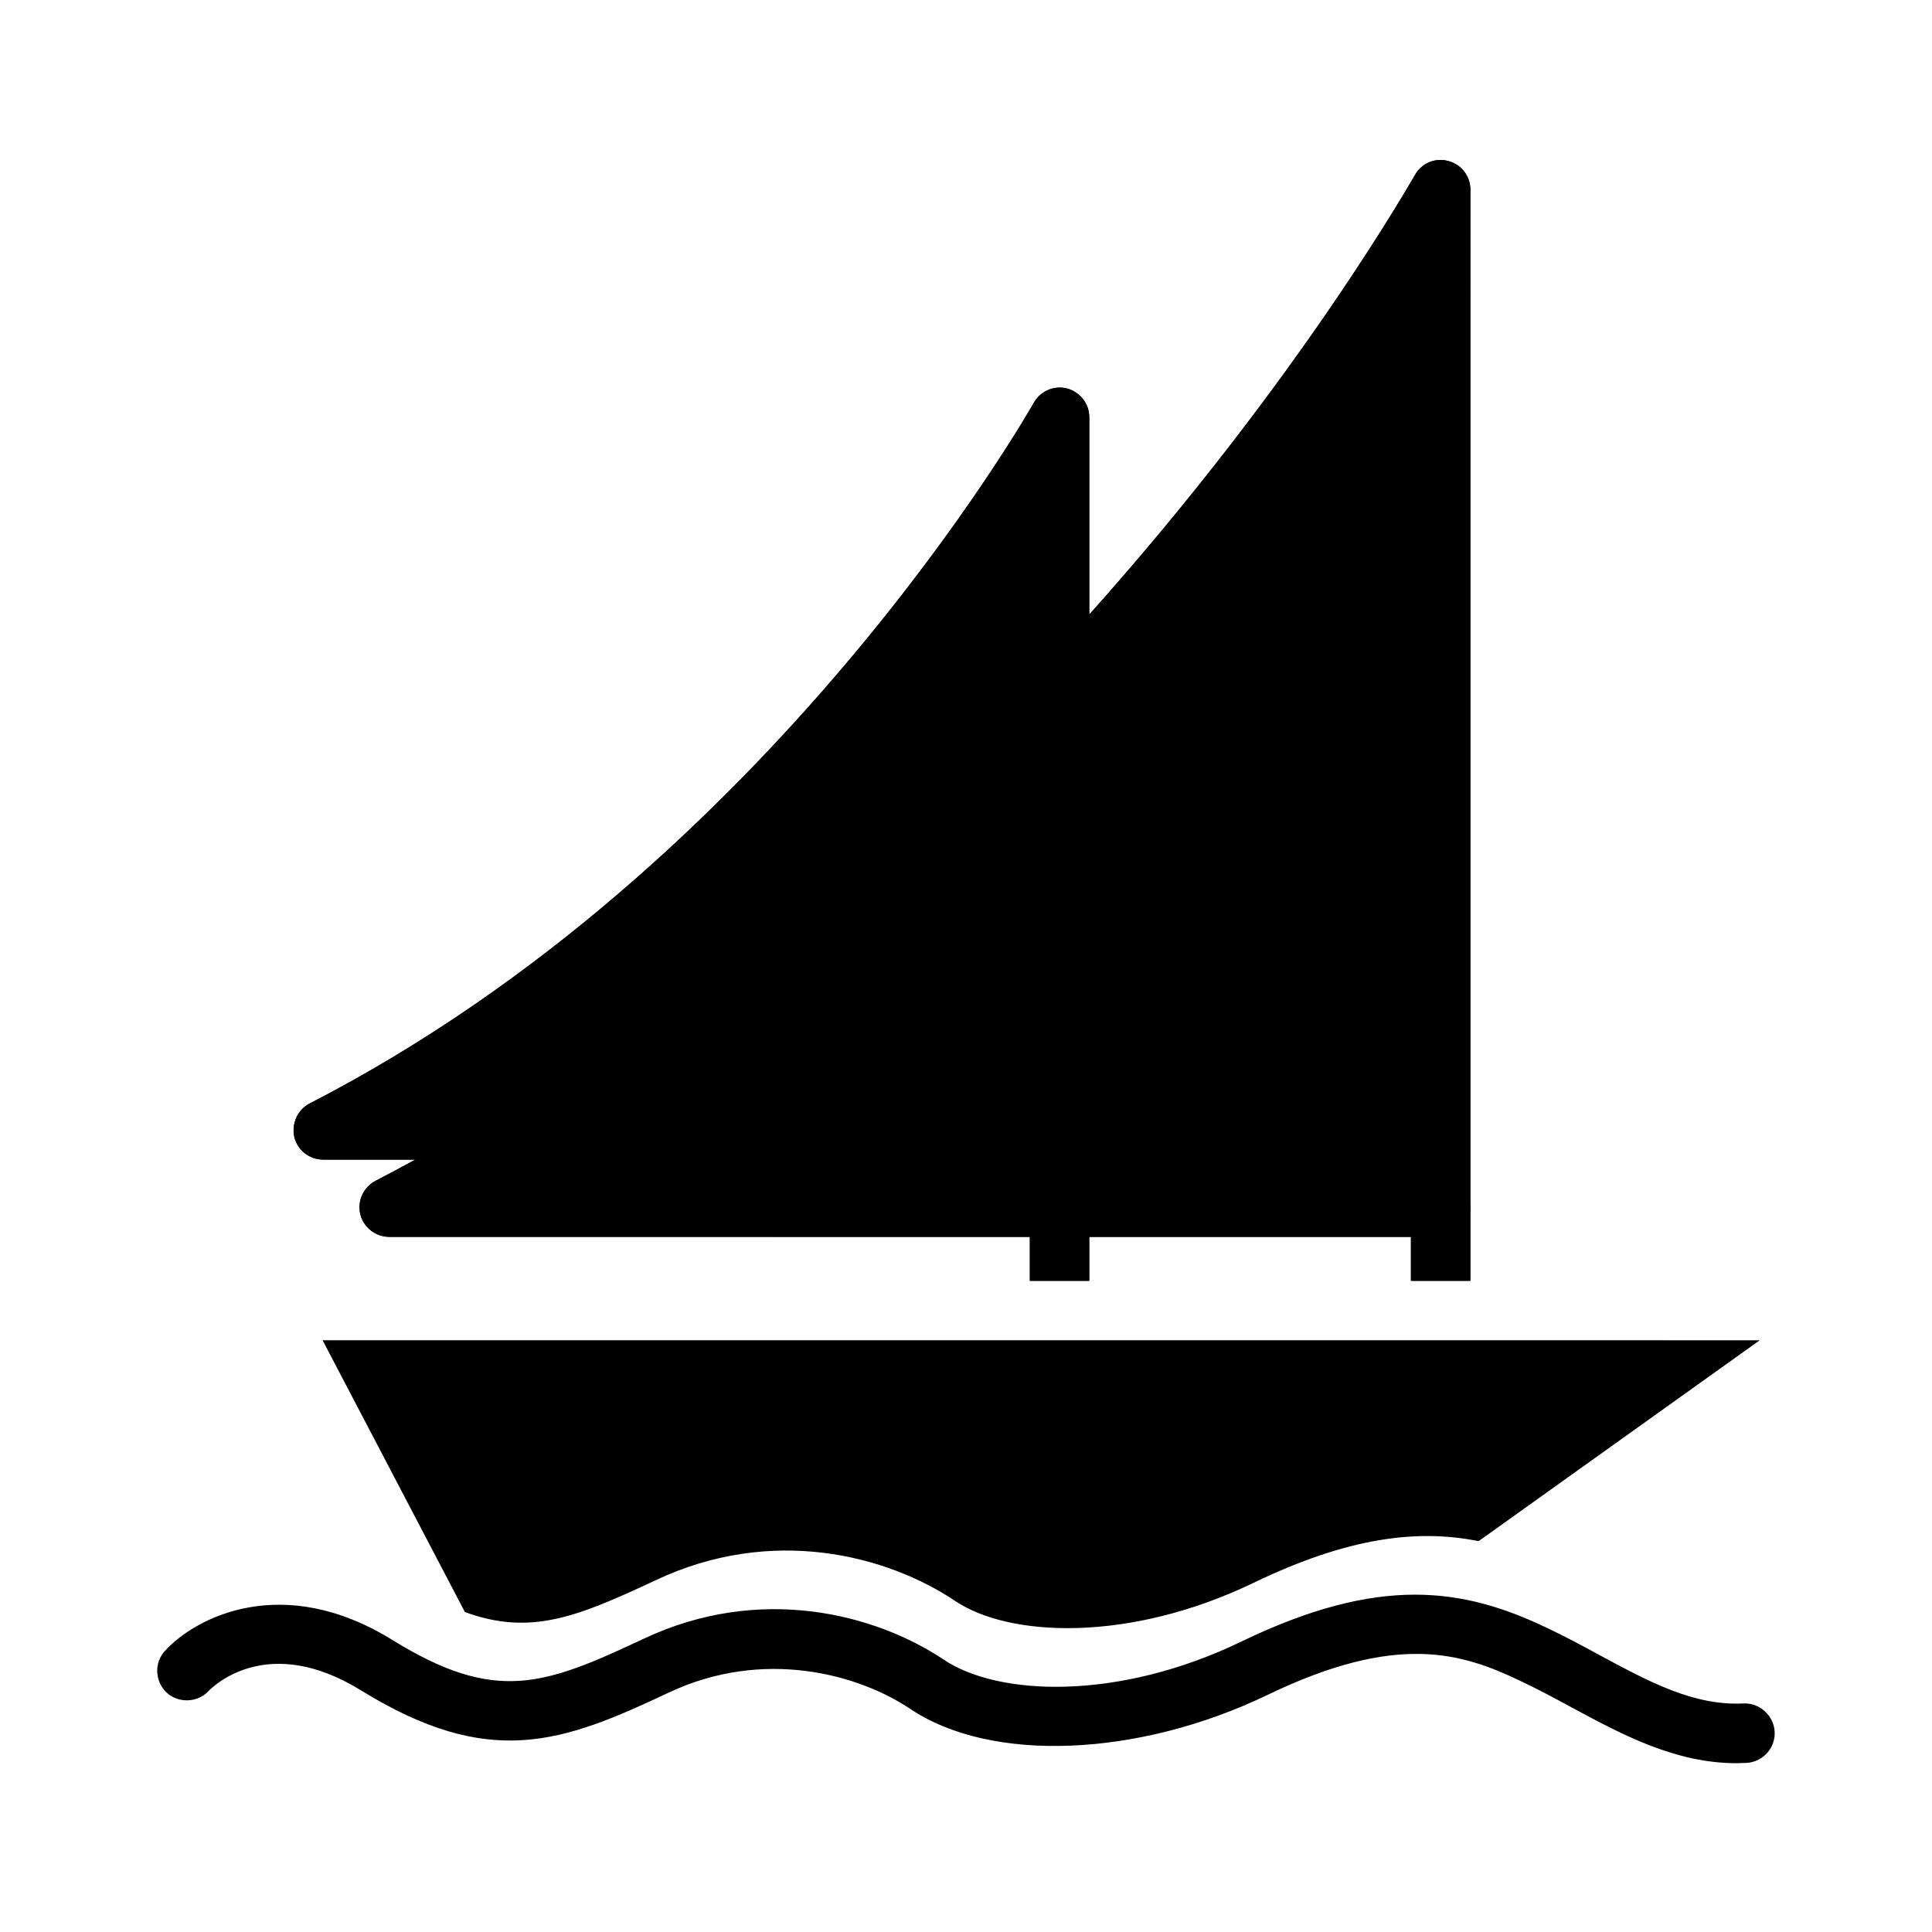 <?xml version="1.0" encoding="UTF-8"?>
<!-- Uploaded to: ICON Repo, www.iconrepo.com, Generator: ICON Repo Mixer Tools -->
<svg fill="#000000" width="800px" height="800px" version="1.1" viewBox="144 144 512 512" xmlns="http://www.w3.org/2000/svg">
 <g>
  <path d="m606.05 595.44c-13.16 0.621-24.727-5.59-38.195-12.84-4.488-2.441-9.133-4.961-14.004-7.242-22.051-10.547-44.234-14.004-80.766 3.621-32.906 15.91-64.715 14.492-79.043 4.801-18.176-12.121-48.648-19.996-79.43-5.512-26.441 12.438-39.281 17.238-66.668 0.316-29.055-17.949-52.121-5.984-60.223 2.914-2.922 3.148-2.676 8.039 0.387 11.02 3.148 2.914 8.195 2.754 11.098-0.316 1.582-1.652 15.988-15.352 40.469-0.234 34.086 21.02 53.293 13.934 81.625 0.551 24.969-11.73 50.074-4.961 64.008 4.41 21.418 14.328 60.301 12.754 94.621-3.769 34.328-16.539 51.414-11.18 67.156-3.621 4.644 2.195 9.035 4.559 13.375 6.926 13.469 7.242 27.473 14.801 43.777 14.801 0.859 0 1.723-0.078 2.598-0.078 4.32-0.234 7.707-3.938 7.469-8.273-0.23-4.332-4.086-7.719-8.254-7.473zm-376.56-96.258 37.715 72.027c17.469 6.375 29.828 1.258 50.539-8.422 30.781-14.562 61.238-6.691 79.43 5.512 14.328 9.605 46.051 11.02 78.949-4.793 25.121-12.121 43.461-14.328 59.672-11.098h0.078l74.477-53.223zm298.27-312.52c-3.457-0.945-7.086 0.629-8.809 3.769-0.402 0.551-30.246 53.844-86.285 116.43v-52.27c0-3.621-2.449-6.699-5.902-7.644-3.457-0.859-7.086 0.715-8.809 3.856-0.707 1.18-69.125 122.5-191.85 185.62-3.227 1.652-4.871 5.352-4.094 8.895 0.859 3.543 4.016 5.992 7.715 5.992h24.324c-3.473 1.883-6.934 3.769-10.469 5.59-3.227 1.652-4.969 5.352-4.094 8.895 0.859 3.457 4.016 5.984 7.707 5.984l169.72 0.004v11.645h15.742v-11.645h85.254v11.645h15.742l0.004-289.21c0-3.543-2.438-6.691-5.902-7.555z"/>
  <path d="m432.67 254.59v72.578c0 2.133-0.789 4.016-2.125 5.434l-0.156 0.156c-1.434 1.418-3.402 2.281-5.598 2.281-4.336 0-7.871-3.543-7.871-7.871l-0.004-45.098c-24.098 35.816-77.152 104.61-157.21 153.5h23.781c4.32 0 7.871 3.535 7.871 7.871 0 0.621-0.078 1.34-0.324 1.969 0 0.156 0 0.309-0.156 0.543-0.156 0.551-0.402 1.109-0.707 1.574-0.078 0.156-0.242 0.395-0.402 0.629-0.156 0.156-0.309 0.395-0.465 0.551-0.48 0.473-0.953 0.859-1.434 1.25-1.258 0.867-2.754 1.348-4.402 1.348h-53.766c-3.707 0-6.856-2.449-7.715-5.992-0.789-3.543 0.859-7.242 4.094-8.895 122.73-63.133 191.14-184.44 191.85-185.62 1.723-3.141 5.352-4.723 8.809-3.856 3.492 0.953 5.934 4.023 5.934 7.644z"/>
  <path d="m432.67 463.91v19.516h-15.742v-19.516c0-4.328 3.535-7.871 7.871-7.871 4.414 0 7.871 3.543 7.871 7.871z"/>
  <path d="m533.66 463.91v19.516h-15.742v-19.516c0-4.328 3.535-7.871 7.871-7.871 4.34 0 7.871 3.543 7.871 7.871z"/>
  <path d="m424.8 335.05c-4.336 0-7.871-3.543-7.871-7.871v-3.227c-42.359 44.793-88.008 82.34-135.71 111.63h2.289c4.32 0 7.871 3.535 7.871 7.871 0 0.621-0.078 1.34-0.324 1.969 0 0.156 0 0.309-0.156 0.543-0.156 0.551-0.402 1.109-0.707 1.574-0.078 0.156-0.242 0.395-0.402 0.629-0.156 0.156-0.309 0.395-0.465 0.551-0.48 0.473-0.953 0.859-1.434 1.25 50.152-30.621 98.094-70.055 142.5-117.21-1.414 1.426-3.383 2.293-5.586 2.293zm0 0c-4.336 0-7.871-3.543-7.871-7.871v-3.227c-42.359 44.793-88.008 82.34-135.71 111.63h2.289c4.32 0 7.871 3.535 7.871 7.871 0 0.621-0.078 1.34-0.324 1.969 0 0.156 0 0.309-0.156 0.543-0.156 0.551-0.402 1.109-0.707 1.574-0.078 0.156-0.242 0.395-0.402 0.629-0.156 0.156-0.309 0.395-0.465 0.551-0.48 0.473-0.953 0.859-1.434 1.25 50.152-30.621 98.094-70.055 142.5-117.21-1.414 1.426-3.383 2.293-5.586 2.293zm0 0c-4.336 0-7.871-3.543-7.871-7.871v-3.227c-42.359 44.793-88.008 82.34-135.71 111.63h2.289c4.32 0 7.871 3.535 7.871 7.871 0 0.621-0.078 1.34-0.324 1.969 0 0.156 0 0.309-0.156 0.543-0.156 0.551-0.402 1.109-0.707 1.574-0.078 0.156-0.242 0.395-0.402 0.629-0.156 0.156-0.309 0.395-0.465 0.551-0.48 0.473-0.953 0.859-1.434 1.25 50.152-30.621 98.094-70.055 142.5-117.21-1.414 1.426-3.383 2.293-5.586 2.293zm0 0c-4.336 0-7.871-3.543-7.871-7.871v-3.227c-42.359 44.793-88.008 82.34-135.71 111.63h2.289c4.32 0 7.871 3.535 7.871 7.871 0 0.621-0.078 1.34-0.324 1.969 0 0.156 0 0.309-0.156 0.543-0.156 0.551-0.402 1.109-0.707 1.574-0.078 0.156-0.242 0.395-0.402 0.629-0.156 0.156-0.309 0.395-0.465 0.551-0.48 0.473-0.953 0.859-1.434 1.25 50.152-30.621 98.094-70.055 142.5-117.21-1.414 1.426-3.383 2.293-5.586 2.293zm0 0c-4.336 0-7.871-3.543-7.871-7.871v-3.227c-42.359 44.793-88.008 82.34-135.71 111.63h2.289c4.32 0 7.871 3.535 7.871 7.871 0 0.621-0.078 1.34-0.324 1.969 0 0.156 0 0.309-0.156 0.543-0.156 0.551-0.402 1.109-0.707 1.574-0.078 0.156-0.242 0.395-0.402 0.629-0.156 0.156-0.309 0.395-0.465 0.551-0.48 0.473-0.953 0.859-1.434 1.25 50.152-30.621 98.094-70.055 142.5-117.21-1.414 1.426-3.383 2.293-5.586 2.293zm0 0c-4.336 0-7.871-3.543-7.871-7.871v-3.227c-42.359 44.793-88.008 82.34-135.71 111.63h2.289c4.32 0 7.871 3.535 7.871 7.871 0 0.621-0.078 1.34-0.324 1.969 0 0.156 0 0.309-0.156 0.543-0.156 0.551-0.402 1.109-0.707 1.574-0.078 0.156-0.242 0.395-0.402 0.629-0.156 0.156-0.309 0.395-0.465 0.551-0.48 0.473-0.953 0.859-1.434 1.25 50.152-30.621 98.094-70.055 142.5-117.21-1.414 1.426-3.383 2.293-5.586 2.293zm102.96-148.39c-3.457-0.945-7.086 0.629-8.809 3.769-0.402 0.551-30.246 53.844-86.285 116.43-4.336 4.879-8.902 9.84-13.617 14.879-0.707 0.715-1.418 1.496-2.125 2.203-42.359 44.793-88.008 82.34-135.71 111.63-0.629 0.395-1.258 0.789-1.891 1.172-8.18 5.039-16.602 9.918-25.262 14.57-3.473 1.883-6.934 3.769-10.469 5.59-3.227 1.652-4.969 5.352-4.094 8.895 0.859 3.457 4.016 5.984 7.707 5.984l278.59 0.004c4.336 0 7.871-3.543 7.871-7.871v-269.7c0-3.543-2.438-6.691-5.902-7.555zm-249.94 269.38c3.305-1.969 6.535-3.856 9.762-5.824 0.078-0.078 0.227-0.156 0.309-0.234 50.152-30.621 98.094-70.055 142.5-117.21l0.156-0.156c41.957-44.633 71.234-85.734 87.379-110.52v233.96zm146.97-120.99c-4.336 0-7.871-3.543-7.871-7.871v-3.227c-42.359 44.793-88.008 82.34-135.71 111.63h2.289c4.32 0 7.871 3.535 7.871 7.871 0 0.621-0.078 1.34-0.324 1.969 0 0.156 0 0.309-0.156 0.543-0.156 0.551-0.402 1.109-0.707 1.574-0.078 0.156-0.242 0.395-0.402 0.629-0.156 0.156-0.309 0.395-0.465 0.551-0.48 0.473-0.953 0.859-1.434 1.25 50.152-30.621 98.094-70.055 142.5-117.21-1.414 1.426-3.383 2.293-5.586 2.293zm0 0c-4.336 0-7.871-3.543-7.871-7.871v-3.227c-42.359 44.793-88.008 82.34-135.71 111.63h2.289c4.32 0 7.871 3.535 7.871 7.871 0 0.621-0.078 1.34-0.324 1.969 0 0.156 0 0.309-0.156 0.543-0.156 0.551-0.402 1.109-0.707 1.574-0.078 0.156-0.242 0.395-0.402 0.629-0.156 0.156-0.309 0.395-0.465 0.551-0.48 0.473-0.953 0.859-1.434 1.25 50.152-30.621 98.094-70.055 142.5-117.21-1.414 1.426-3.383 2.293-5.586 2.293zm0 0c-4.336 0-7.871-3.543-7.871-7.871v-3.227c-42.359 44.793-88.008 82.34-135.71 111.63h2.289c4.32 0 7.871 3.535 7.871 7.871 0 0.621-0.078 1.34-0.324 1.969 0 0.156 0 0.309-0.156 0.543-0.156 0.551-0.402 1.109-0.707 1.574-0.078 0.156-0.242 0.395-0.402 0.629-0.156 0.156-0.309 0.395-0.465 0.551-0.48 0.473-0.953 0.859-1.434 1.25 50.152-30.621 98.094-70.055 142.5-117.21-1.414 1.426-3.383 2.293-5.586 2.293zm0 0c-4.336 0-7.871-3.543-7.871-7.871v-3.227c-42.359 44.793-88.008 82.34-135.71 111.63h2.289c4.32 0 7.871 3.535 7.871 7.871 0 0.621-0.078 1.34-0.324 1.969 0 0.156 0 0.309-0.156 0.543-0.156 0.551-0.402 1.109-0.707 1.574-0.078 0.156-0.242 0.395-0.402 0.629-0.156 0.156-0.309 0.395-0.465 0.551-0.48 0.473-0.953 0.859-1.434 1.25 50.152-30.621 98.094-70.055 142.5-117.21-1.414 1.426-3.383 2.293-5.586 2.293zm0 0c-4.336 0-7.871-3.543-7.871-7.871v-3.227c-42.359 44.793-88.008 82.34-135.71 111.63h2.289c4.32 0 7.871 3.535 7.871 7.871 0 0.621-0.078 1.34-0.324 1.969 0 0.156 0 0.309-0.156 0.543-0.156 0.551-0.402 1.109-0.707 1.574-0.078 0.156-0.242 0.395-0.402 0.629-0.156 0.156-0.309 0.395-0.465 0.551-0.48 0.473-0.953 0.859-1.434 1.25 50.152-30.621 98.094-70.055 142.5-117.21-1.414 1.426-3.383 2.293-5.586 2.293zm0 0c-4.336 0-7.871-3.543-7.871-7.871v-3.227c-42.359 44.793-88.008 82.34-135.71 111.63h2.289c4.32 0 7.871 3.535 7.871 7.871 0 0.621-0.078 1.34-0.324 1.969 0 0.156 0 0.309-0.156 0.543-0.156 0.551-0.402 1.109-0.707 1.574-0.078 0.156-0.242 0.395-0.402 0.629-0.156 0.156-0.309 0.395-0.465 0.551-0.48 0.473-0.953 0.859-1.434 1.25 50.152-30.621 98.094-70.055 142.5-117.21-1.414 1.426-3.383 2.293-5.586 2.293z"/>
 </g>
</svg>